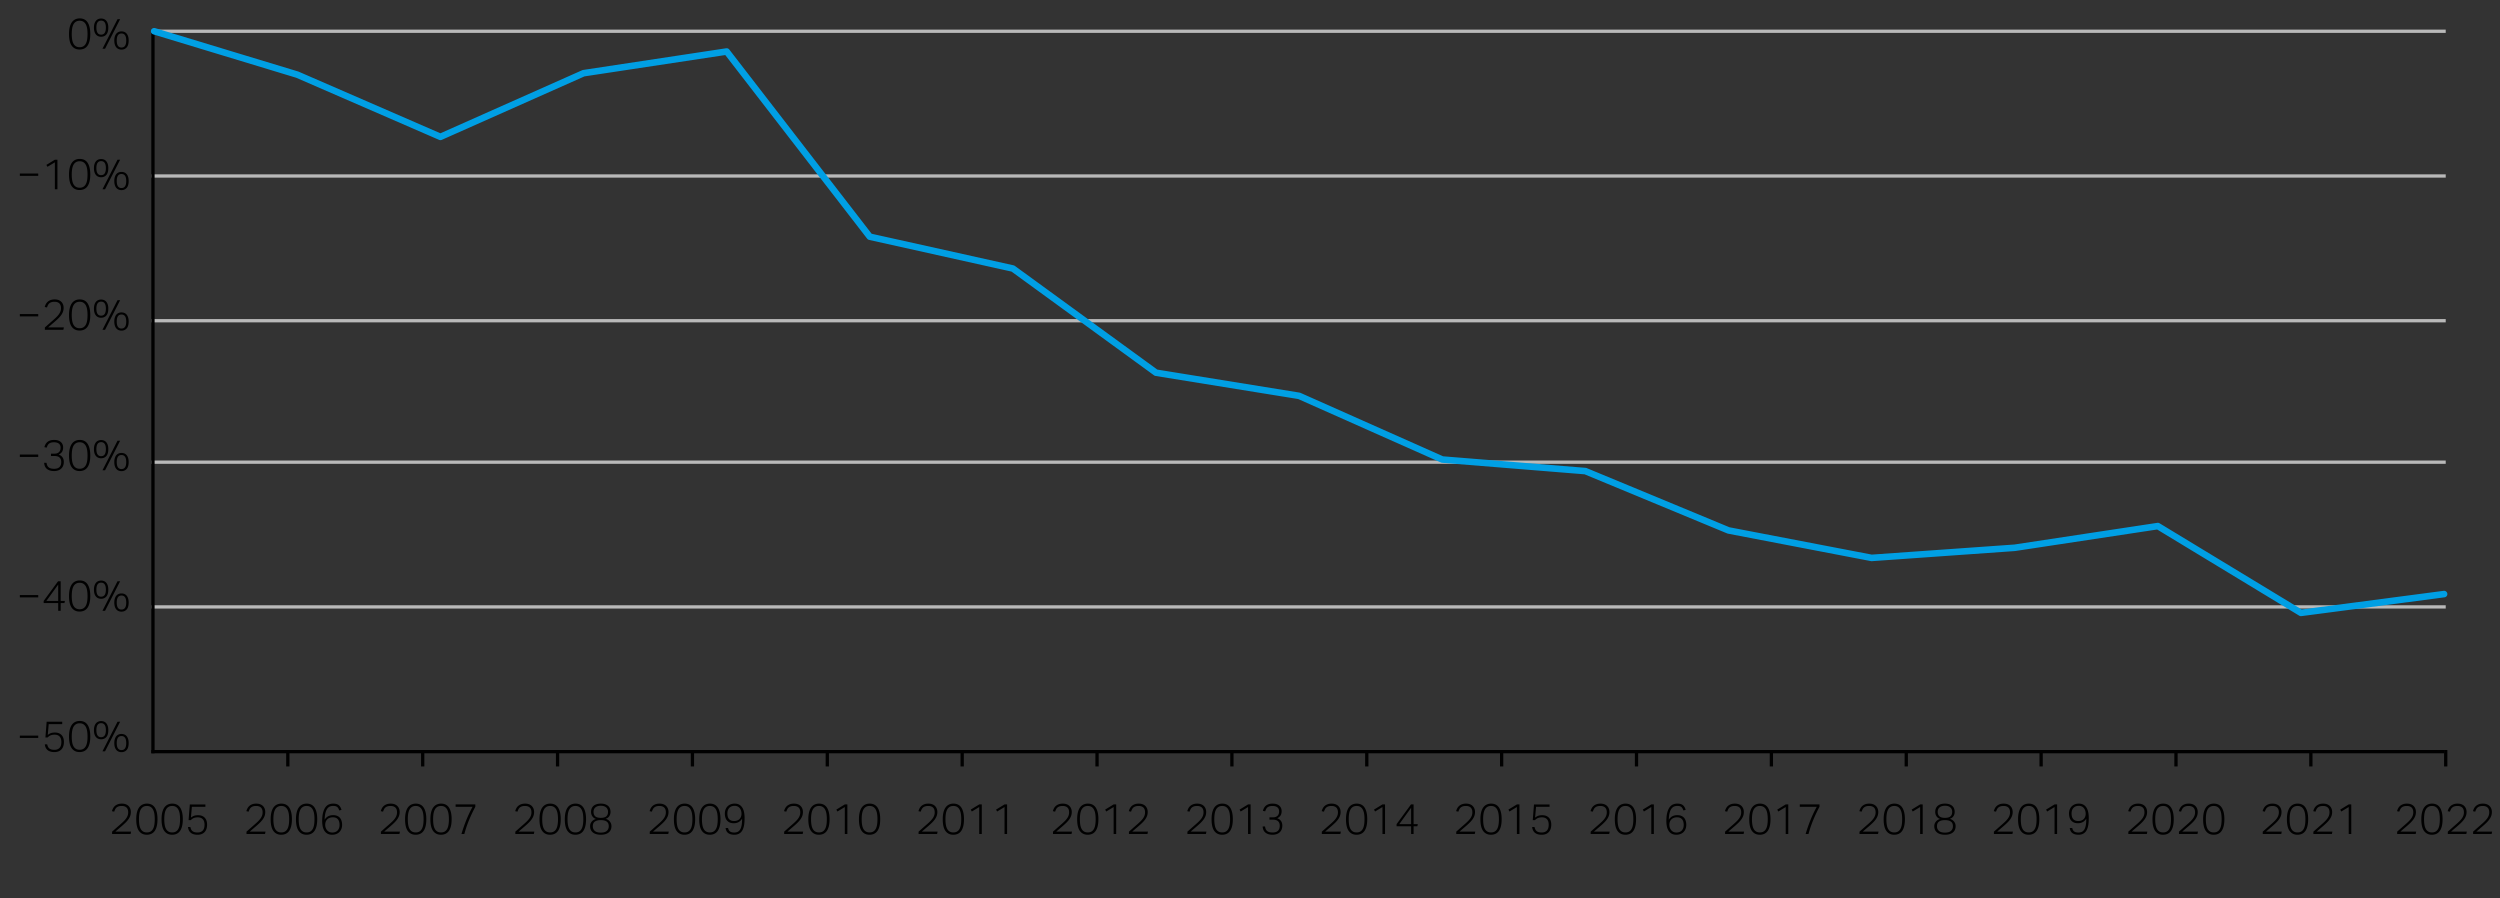 <svg xmlns="http://www.w3.org/2000/svg" width="760" height="273" viewBox="0 0 760 273"><rect x="0" y="0" width="760" height="273" fill="#333333" stroke="none"/><path fill="none" stroke="#000" stroke-miterlimit="10" d="M46 228.5h697"/><path fill="none" opacity=".7" stroke="#f2f2f2" stroke-miterlimit="10" d="M46 53.5h697.5M46 184.5h697.5M46 140.5h697.5M46 97.5h697.5M46 9.5h697.5"/><path d="M687.874 252.827l1.046-.929c.395-.351.791-.7 1.19-1.046.442-.382.83-.732 1.163-1.053s.611-.632.832-.936c.221-.303.388-.609.5-.917s.169-.639.169-.995c0-.65-.169-1.135-.507-1.456-.338-.32-.819-.481-1.443-.481-.373 0-.687.042-.942.124-.256.083-.47.197-.644.345-.174.147-.314.329-.423.546s-.206.455-.292.715l-.689-.143c.069-.269.173-.542.312-.819s.325-.524.559-.741c.234-.216.526-.394.877-.533s.778-.208 1.281-.208c.433 0 .819.063 1.157.188s.622.303.852.533c.229.23.405.501.526.812.122.312.182.65.182 1.014 0 .408-.061.789-.182 1.144-.121.355-.305.708-.552 1.06s-.562.713-.942 1.085c-.382.373-.832.78-1.352 1.222-.269.226-.551.466-.845.722l-.832.721h4.784l-.156.728h-5.629v-.702zM698.43 253.763c-1.014 0-1.803-.379-2.366-1.137-.563-.758-.845-1.952-.845-3.582 0-.815.076-1.521.228-2.119s.371-1.092.657-1.482c.286-.39.63-.678 1.033-.864a3.16 3.16 0 011.346-.28c.502 0 .951.093 1.346.28.394.186.728.474 1.001.864.273.39.483.884.63 1.482.147.598.221 1.304.221 2.119s-.074 1.519-.221 2.112c-.147.594-.36 1.083-.637 1.469s-.617.671-1.021.858c-.403.186-.86.279-1.372.279zm.026-.702c.442 0 .814-.091 1.118-.273.303-.182.55-.444.741-.786.19-.342.327-.763.41-1.261.082-.498.124-1.064.124-1.696 0-.624-.042-1.185-.124-1.684-.083-.499-.219-.921-.41-1.268-.191-.346-.438-.613-.741-.799s-.676-.28-1.118-.28-.817.093-1.125.28a2.093 2.093 0 00-.748.799c-.191.347-.327.769-.41 1.268s-.124 1.06-.124 1.684c0 .632.041 1.198.124 1.696.083.499.219.919.41 1.261.19.342.439.604.748.786.308.182.682.273 1.125.273zM703.266 252.827l1.046-.929c.395-.351.791-.7 1.19-1.046.442-.382.83-.732 1.163-1.053s.611-.632.832-.936c.221-.303.388-.609.5-.917s.169-.639.169-.995c0-.65-.169-1.135-.507-1.456-.338-.32-.819-.481-1.443-.481-.373 0-.687.042-.942.124-.256.083-.47.197-.644.345-.174.147-.314.329-.423.546s-.206.455-.292.715l-.689-.143c.069-.269.173-.542.312-.819s.325-.524.559-.741c.234-.216.526-.394.877-.533s.778-.208 1.281-.208c.433 0 .819.063 1.157.188s.622.303.852.533c.229.23.405.501.526.812.122.312.182.65.182 1.014 0 .408-.061.789-.182 1.144-.121.355-.305.708-.552 1.06s-.562.713-.942 1.085c-.382.373-.832.78-1.352 1.222-.269.226-.551.466-.845.722l-.832.721h4.784l-.156.728h-5.629v-.702zM714.004 245.339l-2.249 1.365-.325-.585 2.574-1.573h.78v8.983h-.78v-8.19zM606.148 252.827l1.047-.929c.395-.351.791-.7 1.189-1.046.442-.382.83-.732 1.163-1.053a7.14 7.14 0 00.832-.936c.222-.303.388-.609.501-.917.112-.308.169-.639.169-.995 0-.65-.169-1.135-.507-1.456-.338-.32-.819-.481-1.443-.481-.373 0-.687.042-.942.124-.256.083-.47.197-.644.345s-.314.329-.423.546-.205.455-.292.715l-.689-.143c.069-.269.174-.542.312-.819s.325-.524.559-.741c.234-.216.526-.394.878-.533.351-.139.777-.208 1.28-.208.434 0 .819.063 1.157.188s.622.303.852.533c.229.23.405.501.526.812.121.312.182.65.182 1.014 0 .408-.061.789-.182 1.144s-.306.708-.553 1.06-.562.713-.942 1.085c-.382.373-.832.78-1.352 1.222-.27.226-.551.466-.846.722l-.832.721h4.784l-.156.728h-5.629v-.702zM616.704 253.763c-1.014 0-1.803-.379-2.365-1.137-.563-.758-.846-1.952-.846-3.582 0-.815.076-1.521.228-2.119.152-.598.371-1.092.657-1.482.285-.39.63-.678 1.033-.864a3.16 3.16 0 011.346-.28c.502 0 .951.093 1.346.28.394.186.728.474 1.001.864.272.39.482.884.63 1.482s.221 1.304.221 2.119-.073 1.519-.221 2.112c-.147.594-.359 1.083-.637 1.469s-.617.671-1.021.858c-.403.186-.86.279-1.372.279zm.026-.702c.442 0 .814-.091 1.118-.273.303-.182.55-.444.741-.786.19-.342.327-.763.409-1.261.082-.498.124-1.064.124-1.696 0-.624-.042-1.185-.124-1.684s-.219-.921-.409-1.268a2.107 2.107 0 00-.741-.799c-.304-.187-.676-.28-1.118-.28s-.816.093-1.124.28a2.078 2.078 0 00-.748.799c-.19.347-.327.769-.409 1.268-.083.499-.124 1.06-.124 1.684 0 .632.041 1.198.124 1.696.082.499.219.919.409 1.261s.439.604.748.786c.308.182.682.273 1.124.273zM624.583 245.339l-2.249 1.365-.325-.585 2.574-1.573h.78v8.983h-.78v-8.19zM629.965 251.722c.112.512.32.867.624 1.066.303.2.719.299 1.248.299.39 0 .734-.069 1.033-.208s.551-.371.754-.696c.204-.325.355-.758.455-1.3.1-.542.149-1.215.149-2.021-.572.936-1.412 1.404-2.521 1.404-.512 0-.94-.083-1.287-.247-.347-.165-.627-.384-.839-.657s-.366-.587-.461-.942a4.218 4.218 0 01-.144-1.105c0-.442.071-.85.215-1.222.143-.373.345-.691.604-.956.26-.264.571-.47.936-.617s.771-.221 1.223-.221c.598 0 1.094.125 1.488.377.394.251.704.581.93.988.225.408.383.867.474 1.378.092.512.137 1.023.137 1.534 0 .347-.009.717-.025 1.111a9.502 9.502 0 01-.124 1.164 5.737 5.737 0 01-.299 1.098c-.135.351-.316.661-.546.93s-.521.483-.871.644c-.351.16-.773.24-1.268.24-.763 0-1.371-.165-1.826-.494-.455-.33-.727-.845-.812-1.547h.754zm1.846-2.132c.304 0 .592-.045.864-.136.273-.091.512-.23.716-.416.203-.187.363-.42.48-.702s.176-.613.176-.995c0-.286-.041-.57-.124-.852a2.342 2.342 0 00-.377-.76 1.91 1.91 0 00-.649-.546 1.972 1.972 0 00-.93-.208c-.702 0-1.246.208-1.632.624-.386.416-.578.979-.578 1.69 0 .312.032.609.098.891.064.282.175.526.331.734s.366.373.631.494c.264.122.596.182.994.182zM565.286 252.827l1.046-.929c.395-.351.791-.7 1.19-1.046.442-.382.83-.732 1.163-1.053s.611-.632.832-.936c.221-.303.388-.609.5-.917s.169-.639.169-.995c0-.65-.169-1.135-.507-1.456-.338-.32-.819-.481-1.443-.481-.373 0-.687.042-.942.124-.256.083-.47.197-.644.345-.174.147-.314.329-.423.546s-.206.455-.292.715l-.689-.143c.069-.269.173-.542.312-.819s.325-.524.559-.741c.234-.216.526-.394.877-.533s.778-.208 1.281-.208c.433 0 .819.063 1.157.188s.622.303.852.533c.229.23.405.501.526.812.122.312.182.65.182 1.014 0 .408-.061.789-.182 1.144-.121.355-.305.708-.552 1.06s-.562.713-.942 1.085c-.382.373-.832.78-1.352 1.222-.269.226-.551.466-.845.722l-.832.721h4.784l-.156.728h-5.629v-.702zM575.841 253.763c-1.014 0-1.803-.379-2.366-1.137-.563-.758-.845-1.952-.845-3.582 0-.815.076-1.521.228-2.119s.371-1.092.657-1.482c.286-.39.63-.678 1.033-.864a3.16 3.16 0 011.346-.28c.502 0 .951.093 1.346.28.394.186.728.474 1.001.864.273.39.483.884.63 1.482.147.598.221 1.304.221 2.119s-.074 1.519-.221 2.112c-.147.594-.36 1.083-.637 1.469s-.617.671-1.021.858c-.403.186-.86.279-1.372.279zm.026-.702c.442 0 .814-.091 1.118-.273.303-.182.55-.444.741-.786.19-.342.327-.763.41-1.261.082-.498.124-1.064.124-1.696 0-.624-.042-1.185-.124-1.684-.083-.499-.219-.921-.41-1.268-.191-.346-.438-.613-.741-.799s-.676-.28-1.118-.28-.817.093-1.125.28a2.093 2.093 0 00-.748.799c-.191.347-.327.769-.41 1.268s-.124 1.06-.124 1.684c0 .632.041 1.198.124 1.696.083.499.219.919.41 1.261.19.342.439.604.748.786.308.182.682.273 1.125.273zM583.72 245.339l-2.249 1.365-.325-.585 2.574-1.573h.78v8.983h-.78v-8.19zM589.816 248.966c-.19-.052-.375-.136-.552-.253s-.338-.267-.481-.449-.258-.394-.345-.637a2.484 2.484 0 01-.13-.832c0-.347.059-.674.175-.981a2.07 2.07 0 01.533-.793c.238-.221.544-.396.917-.526s.819-.195 1.339-.195c.511 0 .954.065 1.326.195s.678.306.917.526c.238.221.416.486.533.793.117.308.175.635.175.981 0 .312-.043.587-.13.826-.087.238-.2.446-.338.624a1.727 1.727 0 01-.481.429 2.32 2.32 0 01-.546.24c.165.044.349.117.553.221.204.104.396.247.579.429s.335.403.461.663c.125.26.188.572.188.936 0 .39-.067.743-.202 1.06s-.336.59-.604.819-.607.407-1.014.533-.879.188-1.417.188-1.01-.063-1.417-.188-.748-.303-1.021-.533-.477-.503-.611-.819-.202-.669-.202-1.06c0-.355.065-.663.195-.923s.286-.479.468-.656.377-.316.585-.416.39-.167.546-.202zm-.975 2.21c0 .572.192 1.038.578 1.397.386.36 1.003.54 1.853.54.841 0 1.454-.18 1.84-.54.385-.359.578-.826.578-1.397a2.22 2.22 0 00-.124-.76 1.35 1.35 0 00-.409-.585 2.044 2.044 0 00-.748-.377c-.308-.091-.687-.137-1.138-.137-.459 0-.843.045-1.15.137a2.044 2.044 0 00-.748.377c-.19.16-.327.355-.409.585a2.22 2.22 0 00-.124.76zm.221-4.381c0 .606.178 1.064.533 1.372.355.308.914.461 1.677.461s1.32-.154 1.671-.461c.351-.308.526-.765.526-1.372 0-.251-.042-.488-.124-.708-.083-.221-.212-.416-.39-.585s-.405-.304-.683-.403-.611-.149-1.001-.149-.726.05-1.007.149-.512.234-.689.403a1.536 1.536 0 00-.39.585 1.997 1.997 0 00-.124.708zM524.423 252.827l1.046-.929c.395-.351.791-.7 1.19-1.046.442-.382.83-.732 1.163-1.053s.611-.632.832-.936c.221-.303.388-.609.5-.917s.169-.639.169-.995c0-.65-.169-1.135-.507-1.456-.338-.32-.819-.481-1.443-.481-.373 0-.687.042-.942.124-.256.083-.47.197-.644.345-.174.147-.314.329-.423.546s-.206.455-.292.715l-.689-.143c.069-.269.173-.542.312-.819s.325-.524.559-.741c.234-.216.526-.394.877-.533s.778-.208 1.281-.208c.433 0 .819.063 1.157.188s.622.303.852.533c.229.23.405.501.526.812.122.312.182.65.182 1.014 0 .408-.061.789-.182 1.144-.121.355-.305.708-.552 1.06s-.562.713-.942 1.085c-.382.373-.832.78-1.352 1.222-.269.226-.551.466-.845.722l-.832.721h4.784l-.156.728h-5.629v-.702zM534.979 253.763c-1.014 0-1.803-.379-2.366-1.137-.563-.758-.845-1.952-.845-3.582 0-.815.076-1.521.228-2.119s.371-1.092.657-1.482c.286-.39.63-.678 1.033-.864a3.16 3.16 0 011.346-.28c.502 0 .951.093 1.346.28.394.186.728.474 1.001.864.273.39.483.884.63 1.482.147.598.221 1.304.221 2.119s-.074 1.519-.221 2.112c-.147.594-.36 1.083-.637 1.469s-.617.671-1.021.858c-.403.186-.86.279-1.372.279zm.026-.702c.442 0 .814-.091 1.118-.273.303-.182.55-.444.741-.786.19-.342.327-.763.41-1.261.082-.498.124-1.064.124-1.696 0-.624-.042-1.185-.124-1.684-.083-.499-.219-.921-.41-1.268-.191-.346-.438-.613-.741-.799s-.676-.28-1.118-.28-.817.093-1.125.28a2.093 2.093 0 00-.748.799c-.191.347-.327.769-.41 1.268s-.124 1.06-.124 1.684c0 .632.041 1.198.124 1.696.083.499.219.919.41 1.261.19.342.439.604.748.786.308.182.682.273 1.125.273zM542.857 245.339l-2.249 1.365-.325-.585 2.574-1.573h.78v8.983h-.78v-8.19zM548.915 253.529a46.801 46.801 0 011.462-4.212 38.266 38.266 0 011.917-4.056h-5.161v-.715h5.993v.715a43.83 43.83 0 00-1.911 4.043 35.207 35.207 0 00-1.43 4.225h-.871zM483.561 252.827l1.046-.929c.395-.351.791-.7 1.19-1.046a30.75 30.75 0 001.163-1.053c.333-.321.611-.632.832-.936.221-.303.388-.609.5-.917.113-.308.169-.639.169-.995 0-.65-.169-1.135-.507-1.456-.338-.32-.818-.481-1.442-.481-.373 0-.688.042-.942.124a1.859 1.859 0 00-.644.345c-.174.147-.314.329-.423.546s-.206.455-.293.715l-.688-.143c.069-.269.173-.542.312-.819s.325-.524.56-.741c.233-.216.526-.394.877-.533.352-.139.778-.208 1.281-.208.433 0 .818.063 1.156.188s.622.303.852.533c.229.23.405.501.526.812.122.312.183.65.183 1.014 0 .408-.061.789-.183 1.144-.121.355-.305.708-.552 1.06s-.562.713-.942 1.085c-.382.373-.832.78-1.353 1.222-.269.226-.551.466-.845.722l-.832.721h4.784l-.156.728h-5.629v-.702zM494.116 253.763c-1.014 0-1.803-.379-2.366-1.137s-.845-1.952-.845-3.582c0-.815.075-1.521.228-2.119.151-.598.37-1.092.656-1.482a2.66 2.66 0 011.033-.864 3.16 3.16 0 011.346-.28c.503 0 .951.093 1.346.28.395.186.728.474 1.001.864.273.39.483.884.631 1.482.146.598.221 1.304.221 2.119s-.074 1.519-.221 2.112c-.147.594-.36 1.083-.638 1.469s-.617.671-1.021.858a3.23 3.23 0 01-1.371.279zm.026-.702c.441 0 .814-.091 1.117-.273.304-.182.551-.444.741-.786s.327-.763.41-1.261a10.52 10.52 0 00.123-1.696c0-.624-.041-1.185-.123-1.684-.083-.499-.22-.921-.41-1.268a2.1 2.1 0 00-.741-.799c-.303-.187-.676-.28-1.117-.28s-.817.093-1.125.28-.557.453-.747.799c-.191.347-.327.769-.41 1.268-.082.499-.123 1.06-.123 1.684 0 .632.041 1.198.123 1.696.083.499.219.919.41 1.261.19.342.439.604.747.786.308.182.683.273 1.125.273zM501.994 245.339l-2.249 1.365-.324-.585 2.573-1.573h.78v8.983h-.78v-8.19zM511.757 246.379a3.756 3.756 0 00-.279-.637 1.499 1.499 0 00-.363-.429 1.314 1.314 0 00-.514-.241 3.157 3.157 0 00-.715-.071c-.355 0-.683.063-.982.188-.299.125-.563.347-.793.663-.229.317-.413.746-.552 1.287-.139.542-.222 1.229-.247 2.061.303-.485.667-.838 1.092-1.06.425-.221.923-.331 1.495-.331.502 0 .93.08 1.28.24s.633.377.845.65c.213.273.366.587.462.943.095.355.143.724.143 1.104 0 .442-.071.85-.214 1.222a2.78 2.78 0 01-.604.956c-.261.265-.577.47-.949.617a3.338 3.338 0 01-1.235.221c-.624 0-1.133-.124-1.527-.371s-.704-.567-.93-.962a4.071 4.071 0 01-.468-1.326 8.337 8.337 0 01-.13-1.462c0-1.075.096-1.959.286-2.652s.439-1.239.747-1.638c.308-.399.661-.674 1.06-.826s.807-.228 1.223-.228c.788 0 1.373.169 1.755.507.381.338.646.806.793 1.404l-.677.169zm-2.145 6.708c.702 0 1.25-.208 1.645-.624s.592-.979.592-1.69c0-.312-.035-.609-.104-.891a2.078 2.078 0 00-.338-.741 1.58 1.58 0 00-.631-.5c-.264-.122-.591-.182-.981-.182a2.76 2.76 0 00-.884.143 2.053 2.053 0 00-.754.442 2.015 2.015 0 00-.507.76c-.122.308-.174.669-.156 1.085.009.278.062.546.163.806.099.26.235.494.409.702.173.208.39.375.649.5.261.125.56.188.897.188zM442.698 252.827l1.046-.929c.395-.351.791-.7 1.19-1.046.442-.382.83-.732 1.163-1.053s.611-.632.832-.936c.221-.303.388-.609.5-.917s.169-.639.169-.995c0-.65-.169-1.135-.507-1.456-.338-.32-.819-.481-1.443-.481-.373 0-.687.042-.942.124-.256.083-.47.197-.644.345-.174.147-.314.329-.423.546s-.206.455-.292.715l-.689-.143c.069-.269.173-.542.312-.819s.325-.524.559-.741c.234-.216.526-.394.877-.533s.778-.208 1.281-.208c.433 0 .819.063 1.157.188s.622.303.852.533c.229.23.405.501.526.812.122.312.182.65.182 1.014 0 .408-.061.789-.182 1.144-.121.355-.305.708-.552 1.06s-.562.713-.942 1.085c-.382.373-.832.78-1.352 1.222-.269.226-.551.466-.845.722l-.832.721h4.784l-.156.728h-5.629v-.702zM453.253 253.763c-1.014 0-1.803-.379-2.366-1.137-.563-.758-.845-1.952-.845-3.582 0-.815.076-1.521.228-2.119s.371-1.092.657-1.482c.286-.39.63-.678 1.033-.864a3.16 3.16 0 011.346-.28c.502 0 .951.093 1.346.28.394.186.728.474 1.001.864.273.39.483.884.63 1.482.147.598.221 1.304.221 2.119s-.074 1.519-.221 2.112c-.147.594-.36 1.083-.637 1.469s-.617.671-1.021.858c-.403.186-.86.279-1.372.279zm.026-.702c.442 0 .814-.091 1.118-.273.303-.182.55-.444.741-.786.19-.342.327-.763.41-1.261.082-.498.124-1.064.124-1.696 0-.624-.042-1.185-.124-1.684-.083-.499-.219-.921-.41-1.268-.191-.346-.438-.613-.741-.799s-.676-.28-1.118-.28-.817.093-1.125.28a2.093 2.093 0 00-.748.799c-.191.347-.327.769-.41 1.268s-.124 1.06-.124 1.684c0 .632.041 1.198.124 1.696.083.499.219.919.41 1.261.19.342.439.604.748.786.308.182.682.273 1.125.273zM461.132 245.339l-2.249 1.365-.325-.585 2.574-1.573h.78v8.983h-.78v-8.19zM466.5 251.41c.061.295.143.546.247.754s.245.379.423.514c.177.135.39.234.637.299.247.065.544.098.891.098.659 0 1.174-.192 1.547-.578s.559-.986.559-1.801c0-.312-.037-.604-.11-.877a1.864 1.864 0 00-.357-.708 1.669 1.669 0 00-.644-.468c-.265-.113-.583-.169-.956-.169-.451 0-.845.067-1.183.202s-.646.349-.923.644h-.676l.377-4.771h4.732v.715h-4.108l-.286 3.289a4.61 4.61 0 01.461-.318 2.719 2.719 0 011.033-.365c.199-.03.429-.045.689-.045.485 0 .899.076 1.242.228.342.152.624.357.845.617.221.26.383.562.487.904s.156.708.156 1.099c0 .502-.067.947-.201 1.333a2.597 2.597 0 01-.579.968c-.251.26-.555.458-.91.591a3.345 3.345 0 01-1.196.202c-.901 0-1.592-.202-2.074-.604-.481-.403-.765-.986-.851-1.749h.728zM401.835 252.827l1.046-.929c.395-.351.791-.7 1.19-1.046.442-.382.83-.732 1.163-1.053s.611-.632.832-.936c.221-.303.388-.609.5-.917s.169-.639.169-.995c0-.65-.169-1.135-.507-1.456-.338-.32-.819-.481-1.443-.481-.373 0-.687.042-.942.124-.256.083-.47.197-.644.345-.174.147-.314.329-.423.546s-.206.455-.292.715l-.689-.143c.069-.269.173-.542.312-.819s.325-.524.559-.741c.234-.216.526-.394.877-.533s.778-.208 1.281-.208c.433 0 .819.063 1.157.188s.622.303.852.533c.229.23.405.501.526.812.122.312.182.65.182 1.014 0 .408-.061.789-.182 1.144-.121.355-.305.708-.552 1.06s-.562.713-.942 1.085c-.382.373-.832.78-1.352 1.222-.269.226-.551.466-.845.722l-.832.721h4.784l-.156.728h-5.629v-.702zM412.391 253.763c-1.014 0-1.803-.379-2.366-1.137-.563-.758-.845-1.952-.845-3.582 0-.815.076-1.521.228-2.119s.371-1.092.657-1.482c.286-.39.63-.678 1.033-.864a3.16 3.16 0 011.346-.28c.502 0 .951.093 1.346.28.394.186.728.474 1.001.864.273.39.483.884.63 1.482.147.598.221 1.304.221 2.119s-.074 1.519-.221 2.112c-.147.594-.36 1.083-.637 1.469s-.617.671-1.021.858c-.403.186-.86.279-1.372.279zm.026-.702c.442 0 .814-.091 1.118-.273.303-.182.55-.444.741-.786.19-.342.327-.763.41-1.261.082-.498.124-1.064.124-1.696 0-.624-.042-1.185-.124-1.684-.083-.499-.219-.921-.41-1.268-.191-.346-.438-.613-.741-.799s-.676-.28-1.118-.28-.817.093-1.125.28a2.093 2.093 0 00-.748.799c-.191.347-.327.769-.41 1.268s-.124 1.06-.124 1.684c0 .632.041 1.198.124 1.696.083.499.219.919.41 1.261.19.342.439.604.748.786.308.182.682.273 1.125.273zM420.269 245.339l-2.249 1.365-.325-.585 2.574-1.573h.78v8.983h-.78v-8.19zM424.559 250.539l4.381-5.993h.793v5.993h1.287l-.143.637h-1.144v2.353h-.754v-2.353h-4.42v-.637zm4.42 0v-4.979l-3.601 4.979h3.601zM360.972 252.827l1.046-.929c.395-.351.791-.7 1.19-1.046.442-.382.83-.732 1.163-1.053s.611-.632.832-.936c.221-.303.388-.609.5-.917s.169-.639.169-.995c0-.65-.169-1.135-.507-1.456-.338-.32-.819-.481-1.443-.481-.373 0-.687.042-.942.124-.256.083-.47.197-.644.345-.174.147-.314.329-.423.546s-.206.455-.292.715l-.689-.143c.069-.269.173-.542.312-.819s.325-.524.559-.741c.234-.216.526-.394.877-.533s.778-.208 1.281-.208c.433 0 .819.063 1.157.188s.622.303.852.533c.229.23.405.501.526.812.122.312.182.65.182 1.014 0 .408-.061.789-.182 1.144-.121.355-.305.708-.552 1.06s-.562.713-.942 1.085c-.382.373-.832.78-1.352 1.222-.269.226-.551.466-.845.722l-.832.721h4.784l-.156.728h-5.629v-.702zM371.528 253.763c-1.014 0-1.803-.379-2.366-1.137-.563-.758-.845-1.952-.845-3.582 0-.815.076-1.521.228-2.119s.371-1.092.657-1.482c.286-.39.63-.678 1.033-.864a3.16 3.16 0 011.346-.28c.502 0 .951.093 1.346.28.394.186.728.474 1.001.864.273.39.483.884.63 1.482.147.598.221 1.304.221 2.119s-.074 1.519-.221 2.112c-.147.594-.36 1.083-.637 1.469s-.617.671-1.021.858c-.403.186-.86.279-1.372.279zm.026-.702c.442 0 .814-.091 1.118-.273.303-.182.55-.444.741-.786.19-.342.327-.763.41-1.261.082-.498.124-1.064.124-1.696 0-.624-.042-1.185-.124-1.684-.083-.499-.219-.921-.41-1.268-.191-.346-.438-.613-.741-.799s-.676-.28-1.118-.28-.817.093-1.125.28a2.093 2.093 0 00-.748.799c-.191.347-.327.769-.41 1.268s-.124 1.06-.124 1.684c0 .632.041 1.198.124 1.696.083.499.219.919.41 1.261.19.342.439.604.748.786.308.182.682.273 1.125.273zM379.406 245.339l-2.249 1.365-.325-.585 2.574-1.573h.78v8.983h-.78v-8.19zM384.567 251.254c.043.294.112.555.208.78.096.226.232.416.41.572.178.156.405.273.683.351.277.078.62.117 1.027.117.728 0 1.268-.178 1.619-.533.351-.355.526-.857.526-1.508 0-.338-.05-.624-.149-.858s-.241-.424-.422-.572c-.182-.147-.396-.254-.644-.319s-.518-.097-.812-.097h-1.092v-.715h1.092c.563 0 1.009-.154 1.339-.461.329-.308.494-.756.494-1.346 0-.554-.178-.968-.533-1.241s-.845-.41-1.469-.41c-.355 0-.655.035-.897.104-.243.069-.449.171-.618.306s-.308.304-.416.507c-.108.204-.206.44-.292.708l-.702-.13c.061-.26.156-.522.286-.787.13-.264.308-.502.533-.715.225-.212.513-.384.864-.514s.778-.195 1.281-.195c.468 0 .875.061 1.222.182s.631.286.852.494c.221.208.386.448.494.721s.163.565.163.877c0 .546-.109.988-.325 1.326-.217.338-.55.62-1.001.845 1.022.399 1.534 1.148 1.534 2.249 0 .399-.063.767-.188 1.105-.126.338-.314.63-.566.877s-.561.44-.929.579a3.58 3.58 0 01-1.268.208c-.589 0-1.077-.078-1.462-.234-.386-.156-.691-.355-.917-.598a2.128 2.128 0 01-.481-.812 3.535 3.535 0 01-.169-.864h.728zM320.109 252.827l1.046-.929c.395-.351.791-.7 1.19-1.046.442-.382.83-.732 1.163-1.053s.611-.632.832-.936c.221-.303.388-.609.5-.917s.169-.639.169-.995c0-.65-.169-1.135-.507-1.456-.338-.32-.819-.481-1.443-.481-.373 0-.687.042-.942.124-.256.083-.47.197-.644.345-.174.147-.314.329-.423.546s-.206.455-.292.715l-.689-.143c.069-.269.173-.542.312-.819s.325-.524.559-.741c.234-.216.526-.394.877-.533s.778-.208 1.281-.208c.433 0 .819.063 1.157.188s.622.303.852.533c.229.23.405.501.526.812.122.312.182.65.182 1.014 0 .408-.061.789-.182 1.144-.121.355-.305.708-.552 1.06s-.562.713-.942 1.085c-.382.373-.832.78-1.352 1.222-.269.226-.551.466-.845.722l-.832.721h4.784l-.156.728h-5.629v-.702zM330.665 253.763c-1.014 0-1.803-.379-2.366-1.137-.563-.758-.845-1.952-.845-3.582 0-.815.076-1.521.228-2.119s.371-1.092.657-1.482c.286-.39.63-.678 1.033-.864a3.16 3.16 0 011.346-.28c.502 0 .951.093 1.346.28.394.186.728.474 1.001.864.273.39.483.884.63 1.482.147.598.221 1.304.221 2.119s-.074 1.519-.221 2.112c-.147.594-.36 1.083-.637 1.469s-.617.671-1.021.858c-.403.186-.86.279-1.372.279zm.026-.702c.442 0 .814-.091 1.118-.273.303-.182.55-.444.741-.786.19-.342.327-.763.41-1.261.082-.498.124-1.064.124-1.696 0-.624-.042-1.185-.124-1.684-.083-.499-.219-.921-.41-1.268-.191-.346-.438-.613-.741-.799s-.676-.28-1.118-.28-.817.093-1.125.28a2.093 2.093 0 00-.748.799c-.191.347-.327.769-.41 1.268s-.124 1.06-.124 1.684c0 .632.041 1.198.124 1.696.083.499.219.919.41 1.261.19.342.439.604.748.786.308.182.682.273 1.125.273zM338.543 245.339l-2.249 1.365-.325-.585 2.574-1.573h.78v8.983h-.78v-8.19zM343.197 252.827l1.046-.929c.395-.351.791-.7 1.19-1.046.442-.382.83-.732 1.163-1.053s.611-.632.832-.936c.221-.303.388-.609.5-.917s.169-.639.169-.995c0-.65-.169-1.135-.507-1.456-.338-.32-.819-.481-1.443-.481-.373 0-.687.042-.942.124-.256.083-.47.197-.644.345-.174.147-.314.329-.423.546s-.206.455-.292.715l-.689-.143c.069-.269.173-.542.312-.819s.325-.524.559-.741c.234-.216.526-.394.877-.533s.778-.208 1.281-.208c.433 0 .819.063 1.157.188s.622.303.852.533c.229.23.405.501.526.812.122.312.182.65.182 1.014 0 .408-.061.789-.182 1.144-.121.355-.305.708-.552 1.06s-.562.713-.942 1.085c-.382.373-.832.78-1.352 1.222-.269.226-.551.466-.845.722l-.832.721h4.784l-.156.728h-5.629v-.702zM279.247 252.827l1.046-.929c.395-.351.791-.7 1.19-1.046.442-.382.83-.732 1.163-1.053s.611-.632.832-.936c.221-.303.388-.609.5-.917s.169-.639.169-.995c0-.65-.169-1.135-.507-1.456-.338-.32-.819-.481-1.443-.481-.373 0-.687.042-.942.124-.256.083-.47.197-.644.345-.174.147-.314.329-.423.546s-.206.455-.292.715l-.689-.143c.069-.269.173-.542.312-.819s.325-.524.559-.741c.234-.216.526-.394.877-.533s.778-.208 1.281-.208c.433 0 .819.063 1.157.188s.622.303.852.533c.229.23.405.501.526.812.122.312.182.65.182 1.014 0 .408-.061.789-.182 1.144-.121.355-.305.708-.552 1.06s-.562.713-.942 1.085c-.382.373-.832.78-1.352 1.222-.269.226-.551.466-.845.722l-.832.721h4.784l-.156.728h-5.629v-.702zM289.802 253.763c-1.014 0-1.803-.379-2.366-1.137-.563-.758-.845-1.952-.845-3.582 0-.815.076-1.521.228-2.119s.371-1.092.657-1.482c.286-.39.63-.678 1.033-.864a3.16 3.16 0 011.346-.28c.502 0 .951.093 1.346.28.394.186.728.474 1.001.864.273.39.483.884.63 1.482.147.598.221 1.304.221 2.119s-.074 1.519-.221 2.112c-.147.594-.36 1.083-.637 1.469s-.617.671-1.021.858c-.403.186-.86.279-1.372.279zm.026-.702c.442 0 .814-.091 1.118-.273.303-.182.55-.444.741-.786.19-.342.327-.763.41-1.261.082-.498.124-1.064.124-1.696 0-.624-.042-1.185-.124-1.684-.083-.499-.219-.921-.41-1.268-.191-.346-.438-.613-.741-.799s-.676-.28-1.118-.28-.817.093-1.125.28a2.093 2.093 0 00-.748.799c-.191.347-.327.769-.41 1.268s-.124 1.06-.124 1.684c0 .632.041 1.198.124 1.696.083.499.219.919.41 1.261.19.342.439.604.748.786.308.182.682.273 1.125.273zM297.681 245.339l-2.249 1.365-.325-.585 2.574-1.573h.78v8.983h-.78v-8.19zM305.377 245.339l-2.249 1.365-.325-.585 2.574-1.573h.78v8.983h-.78v-8.19z"/><g><path d="M238.384 252.827l1.046-.929c.395-.351.791-.7 1.19-1.046.442-.382.83-.732 1.163-1.053s.611-.632.832-.936c.221-.303.388-.609.5-.917s.169-.639.169-.995c0-.65-.169-1.135-.507-1.456-.338-.32-.819-.481-1.443-.481-.373 0-.687.042-.942.124-.256.083-.47.197-.644.345-.174.147-.314.329-.423.546s-.206.455-.292.715l-.689-.143c.069-.269.173-.542.312-.819s.325-.524.559-.741c.234-.216.526-.394.877-.533s.778-.208 1.281-.208c.433 0 .819.063 1.157.188s.622.303.852.533c.229.23.405.501.526.812.122.312.182.65.182 1.014 0 .408-.061.789-.182 1.144-.121.355-.305.708-.552 1.06s-.562.713-.942 1.085c-.382.373-.832.78-1.352 1.222-.269.226-.551.466-.845.722l-.832.721h4.784l-.156.728h-5.629v-.702zM248.94 253.763c-1.014 0-1.803-.379-2.366-1.137-.563-.758-.845-1.952-.845-3.582 0-.815.076-1.521.228-2.119s.371-1.092.657-1.482c.286-.39.63-.678 1.033-.864a3.16 3.16 0 011.346-.28c.502 0 .951.093 1.346.28.394.186.728.474 1.001.864.273.39.483.884.63 1.482.147.598.221 1.304.221 2.119s-.074 1.519-.221 2.112c-.147.594-.36 1.083-.637 1.469s-.617.671-1.021.858c-.403.186-.86.279-1.372.279zm.026-.702c.442 0 .814-.091 1.118-.273.303-.182.55-.444.741-.786.19-.342.327-.763.41-1.261.082-.498.124-1.064.124-1.696 0-.624-.042-1.185-.124-1.684-.083-.499-.219-.921-.41-1.268-.191-.346-.438-.613-.741-.799s-.676-.28-1.118-.28-.817.093-1.125.28a2.093 2.093 0 00-.748.799c-.191.347-.327.769-.41 1.268s-.124 1.06-.124 1.684c0 .632.041 1.198.124 1.696.083.499.219.919.41 1.261.19.342.439.604.748.786.308.182.682.273 1.125.273zM256.818 245.339l-2.249 1.365-.325-.585 2.574-1.573h.78v8.983h-.78v-8.19zM264.332 253.763c-1.014 0-1.803-.379-2.366-1.137-.563-.758-.845-1.952-.845-3.582 0-.815.076-1.521.228-2.119s.371-1.092.657-1.482c.286-.39.63-.678 1.033-.864a3.16 3.16 0 011.346-.28c.502 0 .951.093 1.346.28.394.186.728.474 1.001.864.273.39.483.884.63 1.482.147.598.221 1.304.221 2.119s-.074 1.519-.221 2.112c-.147.594-.36 1.083-.637 1.469s-.617.671-1.021.858c-.403.186-.86.279-1.372.279zm.026-.702c.442 0 .814-.091 1.118-.273.303-.182.55-.444.741-.786.19-.342.327-.763.41-1.261.082-.498.124-1.064.124-1.696 0-.624-.042-1.185-.124-1.684-.083-.499-.219-.921-.41-1.268-.191-.346-.438-.613-.741-.799s-.676-.28-1.118-.28-.817.093-1.125.28a2.093 2.093 0 00-.748.799c-.191.347-.327.769-.41 1.268s-.124 1.06-.124 1.684c0 .632.041 1.198.124 1.696.083.499.219.919.41 1.261.19.342.439.604.748.786.308.182.682.273 1.125.273z"/></g><g><path d="M197.521 252.827l1.046-.929c.395-.351.791-.7 1.19-1.046.442-.382.83-.732 1.163-1.053s.611-.632.832-.936c.221-.303.388-.609.5-.917s.169-.639.169-.995c0-.65-.169-1.135-.507-1.456-.338-.32-.819-.481-1.443-.481-.373 0-.687.042-.942.124-.256.083-.47.197-.644.345-.174.147-.314.329-.423.546s-.206.455-.292.715l-.689-.143c.069-.269.173-.542.312-.819s.325-.524.559-.741c.234-.216.526-.394.877-.533s.778-.208 1.281-.208c.433 0 .819.063 1.157.188s.622.303.852.533c.229.23.405.501.526.812.122.312.182.65.182 1.014 0 .408-.061.789-.182 1.144-.121.355-.305.708-.552 1.06s-.562.713-.942 1.085c-.382.373-.832.78-1.352 1.222-.269.226-.551.466-.845.722l-.832.721h4.784l-.156.728h-5.629v-.702zM208.077 253.763c-1.014 0-1.803-.379-2.366-1.137-.563-.758-.845-1.952-.845-3.582 0-.815.076-1.521.228-2.119s.371-1.092.657-1.482c.286-.39.63-.678 1.033-.864a3.16 3.16 0 011.346-.28c.502 0 .951.093 1.346.28.394.186.728.474 1.001.864.273.39.483.884.63 1.482.147.598.221 1.304.221 2.119s-.074 1.519-.221 2.112c-.147.594-.36 1.083-.637 1.469s-.617.671-1.021.858c-.403.186-.86.279-1.372.279zm.026-.702c.442 0 .814-.091 1.118-.273.303-.182.55-.444.741-.786.19-.342.327-.763.41-1.261.082-.498.124-1.064.124-1.696 0-.624-.042-1.185-.124-1.684-.083-.499-.219-.921-.41-1.268-.191-.346-.438-.613-.741-.799s-.676-.28-1.118-.28-.817.093-1.125.28a2.093 2.093 0 00-.748.799c-.191.347-.327.769-.41 1.268s-.124 1.06-.124 1.684c0 .632.041 1.198.124 1.696.083.499.219.919.41 1.261.19.342.439.604.748.786.308.182.682.273 1.125.273zM215.773 253.763c-1.014 0-1.803-.379-2.366-1.137-.563-.758-.845-1.952-.845-3.582 0-.815.076-1.521.228-2.119s.371-1.092.657-1.482c.286-.39.63-.678 1.033-.864a3.16 3.16 0 011.346-.28c.502 0 .951.093 1.346.28.394.186.728.474 1.001.864.273.39.483.884.63 1.482.147.598.221 1.304.221 2.119s-.074 1.519-.221 2.112c-.147.594-.36 1.083-.637 1.469s-.617.671-1.021.858c-.403.186-.86.279-1.372.279zm.026-.702c.442 0 .814-.091 1.118-.273.303-.182.55-.444.741-.786.19-.342.327-.763.41-1.261.082-.498.124-1.064.124-1.696 0-.624-.042-1.185-.124-1.684-.083-.499-.219-.921-.41-1.268-.191-.346-.438-.613-.741-.799s-.676-.28-1.118-.28-.817.093-1.125.28a2.093 2.093 0 00-.748.799c-.191.347-.327.769-.41 1.268s-.124 1.06-.124 1.684c0 .632.041 1.198.124 1.696.083.499.219.919.41 1.261.19.342.439.604.748.786.308.182.682.273 1.125.273zM221.337 251.722c.113.512.321.867.624 1.066.303.2.719.299 1.248.299.39 0 .734-.069 1.034-.208.299-.139.55-.371.754-.696.204-.325.355-.758.455-1.3.099-.542.149-1.215.149-2.021-.572.936-1.413 1.404-2.522 1.404-.512 0-.94-.083-1.287-.247a2.276 2.276 0 01-.838-.657 2.624 2.624 0 01-.461-.942 4.218 4.218 0 01-.143-1.105c0-.442.071-.85.214-1.222s.345-.691.604-.956c.26-.264.572-.47.936-.617a3.236 3.236 0 011.222-.221c.598 0 1.094.125 1.488.377.394.251.704.581.93.988.225.408.383.867.474 1.378.091.512.137 1.023.137 1.534 0 .347-.009.717-.026 1.111a9.502 9.502 0 01-.124 1.164c-.065.381-.165.747-.299 1.098s-.316.661-.546.93-.52.483-.871.644c-.351.16-.773.24-1.267.24-.763 0-1.372-.165-1.827-.494-.455-.33-.726-.845-.812-1.547h.754zm1.846-2.132c.303 0 .591-.045.864-.136.273-.091.511-.23.715-.416.203-.187.364-.42.481-.702.117-.282.175-.613.175-.995 0-.286-.041-.57-.124-.852s-.208-.535-.377-.76a1.904 1.904 0 00-.65-.546 1.972 1.972 0 00-.93-.208c-.702 0-1.246.208-1.631.624-.386.416-.579.979-.579 1.69 0 .312.033.609.098.891.065.282.175.526.332.734.156.208.366.373.63.494.264.122.596.182.995.182z"/></g><g><path d="M156.658 252.827l1.046-.929c.395-.351.791-.7 1.19-1.046.442-.382.83-.732 1.163-1.053s.611-.632.832-.936c.221-.303.388-.609.5-.917s.169-.639.169-.995c0-.65-.169-1.135-.507-1.456-.338-.32-.819-.481-1.443-.481-.373 0-.687.042-.942.124-.256.083-.47.197-.644.345-.174.147-.314.329-.423.546s-.206.455-.292.715l-.689-.143c.069-.269.173-.542.312-.819s.325-.524.559-.741c.234-.216.526-.394.877-.533s.778-.208 1.281-.208c.433 0 .819.063 1.157.188s.622.303.852.533c.229.23.405.501.526.812.122.312.182.65.182 1.014 0 .408-.061.789-.182 1.144-.121.355-.305.708-.552 1.06s-.562.713-.942 1.085c-.382.373-.832.78-1.352 1.222-.269.226-.551.466-.845.722l-.832.721h4.784l-.156.728h-5.629v-.702zM167.214 253.763c-1.014 0-1.803-.379-2.366-1.137-.563-.758-.845-1.952-.845-3.582 0-.815.076-1.521.228-2.119s.371-1.092.657-1.482c.286-.39.63-.678 1.033-.864a3.16 3.16 0 011.346-.28c.502 0 .951.093 1.346.28.394.186.728.474 1.001.864.273.39.483.884.63 1.482.147.598.221 1.304.221 2.119s-.074 1.519-.221 2.112c-.147.594-.36 1.083-.637 1.469s-.617.671-1.021.858c-.403.186-.86.279-1.372.279zm.026-.702c.442 0 .814-.091 1.118-.273.303-.182.55-.444.741-.786.19-.342.327-.763.41-1.261.082-.498.124-1.064.124-1.696 0-.624-.042-1.185-.124-1.684-.083-.499-.219-.921-.41-1.268-.191-.346-.438-.613-.741-.799s-.676-.28-1.118-.28-.817.093-1.125.28a2.093 2.093 0 00-.748.799c-.191.347-.327.769-.41 1.268s-.124 1.06-.124 1.684c0 .632.041 1.198.124 1.696.083.499.219.919.41 1.261.19.342.439.604.748.786.308.182.682.273 1.125.273zM174.91 253.763c-1.014 0-1.803-.379-2.366-1.137-.563-.758-.845-1.952-.845-3.582 0-.815.076-1.521.228-2.119s.371-1.092.657-1.482c.286-.39.63-.678 1.033-.864a3.16 3.16 0 011.346-.28c.502 0 .951.093 1.346.28.394.186.728.474 1.001.864.273.39.483.884.63 1.482.147.598.221 1.304.221 2.119s-.074 1.519-.221 2.112c-.147.594-.36 1.083-.637 1.469s-.617.671-1.021.858c-.403.186-.86.279-1.372.279zm.026-.702c.442 0 .814-.091 1.118-.273.303-.182.55-.444.741-.786.19-.342.327-.763.41-1.261.082-.498.124-1.064.124-1.696 0-.624-.042-1.185-.124-1.684-.083-.499-.219-.921-.41-1.268-.191-.346-.438-.613-.741-.799s-.676-.28-1.118-.28-.817.093-1.125.28a2.093 2.093 0 00-.748.799c-.191.347-.327.769-.41 1.268s-.124 1.06-.124 1.684c0 .632.041 1.198.124 1.696.083.499.219.919.41 1.261.19.342.439.604.748.786.308.182.682.273 1.125.273zM181.189 248.966c-.19-.052-.375-.136-.552-.253s-.338-.267-.481-.449-.258-.394-.345-.637a2.484 2.484 0 01-.13-.832c0-.347.059-.674.175-.981a2.07 2.07 0 01.533-.793c.238-.221.544-.396.917-.526s.819-.195 1.339-.195c.511 0 .954.065 1.326.195s.678.306.917.526c.238.221.416.486.533.793.117.308.175.635.175.981 0 .312-.043.587-.13.826-.087.238-.2.446-.338.624a1.727 1.727 0 01-.481.429 2.32 2.32 0 01-.546.24c.165.044.349.117.553.221.204.104.396.247.579.429s.335.403.461.663c.125.26.188.572.188.936 0 .39-.067.743-.202 1.06s-.336.59-.604.819-.607.407-1.014.533-.879.188-1.417.188-1.01-.063-1.417-.188-.748-.303-1.021-.533-.477-.503-.611-.819-.202-.669-.202-1.06c0-.355.065-.663.195-.923s.286-.479.468-.656.377-.316.585-.416.39-.167.546-.202zm-.975 2.21c0 .572.192 1.038.578 1.397.386.36 1.003.54 1.853.54.841 0 1.454-.18 1.84-.54.385-.359.578-.826.578-1.397a2.22 2.22 0 00-.124-.76 1.35 1.35 0 00-.409-.585 2.044 2.044 0 00-.748-.377c-.308-.091-.687-.137-1.138-.137-.459 0-.843.045-1.15.137a2.044 2.044 0 00-.748.377c-.19.16-.327.355-.409.585a2.22 2.22 0 00-.124.76zm.221-4.381c0 .606.178 1.064.533 1.372.355.308.914.461 1.677.461s1.32-.154 1.671-.461c.351-.308.526-.765.526-1.372 0-.251-.042-.488-.124-.708-.083-.221-.212-.416-.39-.585s-.405-.304-.683-.403-.611-.149-1.001-.149-.726.05-1.007.149-.512.234-.689.403a1.536 1.536 0 00-.39.585 1.997 1.997 0 00-.124.708z"/></g><g><path d="M115.796 252.827l1.046-.929c.395-.351.791-.7 1.19-1.046.442-.382.83-.732 1.163-1.053s.611-.632.832-.936c.221-.303.388-.609.5-.917s.169-.639.169-.995c0-.65-.169-1.135-.507-1.456-.338-.32-.819-.481-1.443-.481-.373 0-.687.042-.942.124-.256.083-.47.197-.644.345-.174.147-.314.329-.423.546s-.206.455-.292.715l-.689-.143c.069-.269.173-.542.312-.819s.325-.524.559-.741c.234-.216.526-.394.877-.533s.778-.208 1.281-.208c.433 0 .819.063 1.157.188s.622.303.852.533c.229.23.405.501.526.812.122.312.182.65.182 1.014 0 .408-.061.789-.182 1.144-.121.355-.305.708-.552 1.06s-.562.713-.942 1.085c-.382.373-.832.78-1.352 1.222-.269.226-.551.466-.845.722l-.832.721h4.784l-.156.728h-5.629v-.702zM126.352 253.763c-1.014 0-1.803-.379-2.366-1.137-.563-.758-.845-1.952-.845-3.582 0-.815.076-1.521.228-2.119s.371-1.092.657-1.482c.286-.39.63-.678 1.033-.864a3.16 3.16 0 011.346-.28c.502 0 .951.093 1.346.28.394.186.728.474 1.001.864.273.39.483.884.63 1.482.147.598.221 1.304.221 2.119s-.074 1.519-.221 2.112c-.147.594-.36 1.083-.637 1.469s-.617.671-1.021.858c-.403.186-.86.279-1.372.279zm.026-.702c.442 0 .814-.091 1.118-.273.303-.182.55-.444.741-.786.19-.342.327-.763.41-1.261.082-.498.124-1.064.124-1.696 0-.624-.042-1.185-.124-1.684-.083-.499-.219-.921-.41-1.268-.191-.346-.438-.613-.741-.799s-.676-.28-1.118-.28-.817.093-1.125.28a2.093 2.093 0 00-.748.799c-.191.347-.327.769-.41 1.268s-.124 1.06-.124 1.684c0 .632.041 1.198.124 1.696.083.499.219.919.41 1.261.19.342.439.604.748.786.308.182.682.273 1.125.273zM134.048 253.763c-1.014 0-1.803-.379-2.366-1.137-.563-.758-.845-1.952-.845-3.582 0-.815.076-1.521.228-2.119s.371-1.092.657-1.482c.286-.39.63-.678 1.033-.864a3.16 3.16 0 011.346-.28c.502 0 .951.093 1.346.28.394.186.728.474 1.001.864.273.39.483.884.63 1.482.147.598.221 1.304.221 2.119s-.074 1.519-.221 2.112c-.147.594-.36 1.083-.637 1.469s-.617.671-1.021.858c-.403.186-.86.279-1.372.279zm.026-.702c.442 0 .814-.091 1.118-.273.303-.182.55-.444.741-.786.19-.342.327-.763.41-1.261.082-.498.124-1.064.124-1.696 0-.624-.042-1.185-.124-1.684-.083-.499-.219-.921-.41-1.268-.191-.346-.438-.613-.741-.799s-.676-.28-1.118-.28-.817.093-1.125.28a2.093 2.093 0 00-.748.799c-.191.347-.327.769-.41 1.268s-.124 1.06-.124 1.684c0 .632.041 1.198.124 1.696.083.499.219.919.41 1.261.19.342.439.604.748.786.308.182.682.273 1.125.273zM140.288 253.529a46.801 46.801 0 011.462-4.212 38.266 38.266 0 011.917-4.056h-5.161v-.715h5.993v.715a43.83 43.83 0 00-1.911 4.043 35.207 35.207 0 00-1.43 4.225h-.871z"/></g><g><path d="M34.07 252.827l1.046-.929c.395-.351.791-.7 1.19-1.046.442-.382.83-.732 1.163-1.053s.611-.632.832-.936c.221-.303.388-.609.5-.917s.169-.639.169-.995c0-.65-.169-1.135-.507-1.456-.338-.32-.819-.481-1.443-.481-.373 0-.687.042-.942.124-.256.083-.47.197-.644.345-.174.147-.314.329-.423.546s-.206.455-.292.715l-.689-.143c.069-.269.173-.542.312-.819s.325-.524.559-.741c.234-.216.526-.394.877-.533s.778-.208 1.281-.208c.433 0 .819.063 1.157.188s.622.303.852.533c.229.23.405.501.526.812.122.312.182.65.182 1.014 0 .408-.061.789-.182 1.144-.121.355-.305.708-.552 1.06s-.562.713-.942 1.085c-.382.373-.832.78-1.352 1.222-.269.226-.551.466-.845.722l-.832.721h4.784l-.156.728H34.07v-.702zM44.626 253.763c-1.014 0-1.803-.379-2.366-1.137-.563-.758-.845-1.952-.845-3.582 0-.815.076-1.521.228-2.119s.371-1.092.657-1.482c.286-.39.63-.678 1.033-.864a3.16 3.16 0 011.346-.28c.502 0 .951.093 1.346.28.394.186.728.474 1.001.864.273.39.483.884.63 1.482.147.598.221 1.304.221 2.119s-.074 1.519-.221 2.112c-.147.594-.36 1.083-.637 1.469s-.617.671-1.021.858c-.403.186-.86.279-1.372.279zm.026-.702c.442 0 .814-.091 1.118-.273.303-.182.55-.444.741-.786.19-.342.327-.763.41-1.261.082-.498.124-1.064.124-1.696 0-.624-.042-1.185-.124-1.684-.083-.499-.219-.921-.41-1.268-.191-.346-.438-.613-.741-.799s-.676-.28-1.118-.28-.817.093-1.125.28a2.093 2.093 0 00-.748.799c-.191.347-.327.769-.41 1.268s-.124 1.06-.124 1.684c0 .632.041 1.198.124 1.696.083.499.219.919.41 1.261.19.342.439.604.748.786.308.182.682.273 1.125.273zM52.322 253.763c-1.014 0-1.803-.379-2.366-1.137-.563-.758-.845-1.952-.845-3.582 0-.815.076-1.521.228-2.119s.371-1.092.657-1.482c.286-.39.63-.678 1.033-.864a3.16 3.16 0 011.346-.28c.502 0 .951.093 1.346.28.394.186.728.474 1.001.864.273.39.483.884.63 1.482.147.598.221 1.304.221 2.119s-.074 1.519-.221 2.112c-.147.594-.36 1.083-.637 1.469s-.617.671-1.021.858c-.403.186-.86.279-1.372.279zm.026-.702c.442 0 .814-.091 1.118-.273.303-.182.55-.444.741-.786.19-.342.327-.763.41-1.261.082-.498.124-1.064.124-1.696 0-.624-.042-1.185-.124-1.684-.083-.499-.219-.921-.41-1.268-.191-.346-.438-.613-.741-.799s-.676-.28-1.118-.28-.817.093-1.125.28a2.093 2.093 0 00-.748.799c-.191.347-.327.769-.41 1.268s-.124 1.06-.124 1.684c0 .632.041 1.198.124 1.696.083.499.219.919.41 1.261.19.342.439.604.748.786.308.182.682.273 1.125.273zM57.873 251.41c.061.295.143.546.247.754s.245.379.423.514c.177.135.39.234.637.299.247.065.544.098.891.098.659 0 1.174-.192 1.547-.578s.559-.986.559-1.801c0-.312-.037-.604-.11-.877a1.864 1.864 0 00-.357-.708 1.669 1.669 0 00-.644-.468c-.265-.113-.583-.169-.956-.169-.451 0-.845.067-1.183.202s-.646.349-.923.644h-.676l.377-4.771h4.732v.715h-4.108l-.286 3.289a4.61 4.61 0 01.461-.318 2.719 2.719 0 011.033-.365c.199-.03.429-.045.689-.045.485 0 .899.076 1.242.228.342.152.624.357.845.617.221.26.383.562.487.904s.156.708.156 1.099c0 .502-.067.947-.201 1.333a2.597 2.597 0 01-.579.968c-.251.26-.555.458-.91.591a3.345 3.345 0 01-1.196.202c-.901 0-1.592-.202-2.074-.604-.481-.403-.765-.986-.851-1.749h.728z"/></g><g><path d="M74.933 252.827l1.046-.929c.395-.351.791-.7 1.19-1.046.442-.382.83-.732 1.163-1.053s.611-.632.832-.936c.221-.303.388-.609.5-.917s.169-.639.169-.995c0-.65-.169-1.135-.507-1.456-.338-.32-.819-.481-1.443-.481-.373 0-.687.042-.942.124-.256.083-.47.197-.644.345-.174.147-.314.329-.423.546s-.206.455-.292.715l-.689-.143c.069-.269.173-.542.312-.819s.325-.524.559-.741c.234-.216.526-.394.877-.533s.778-.208 1.281-.208c.433 0 .819.063 1.157.188s.622.303.852.533c.229.23.405.501.526.812.122.312.182.65.182 1.014 0 .408-.061.789-.182 1.144-.121.355-.305.708-.552 1.06s-.562.713-.942 1.085c-.382.373-.832.78-1.352 1.222-.269.226-.551.466-.845.722l-.832.721h4.784l-.156.728h-5.629v-.702zM85.489 253.763c-1.014 0-1.803-.379-2.366-1.137-.563-.758-.845-1.952-.845-3.582 0-.815.076-1.521.228-2.119s.371-1.092.657-1.482c.286-.39.63-.678 1.033-.864a3.16 3.16 0 011.346-.28c.502 0 .951.093 1.346.28.394.186.728.474 1.001.864.273.39.483.884.63 1.482.147.598.221 1.304.221 2.119s-.074 1.519-.221 2.112c-.147.594-.36 1.083-.637 1.469s-.617.671-1.021.858c-.403.186-.86.279-1.372.279zm.026-.702c.442 0 .814-.091 1.118-.273.303-.182.55-.444.741-.786.19-.342.327-.763.41-1.261.082-.498.124-1.064.124-1.696 0-.624-.042-1.185-.124-1.684-.083-.499-.219-.921-.41-1.268-.191-.346-.438-.613-.741-.799s-.676-.28-1.118-.28-.817.093-1.125.28a2.093 2.093 0 00-.748.799c-.191.347-.327.769-.41 1.268s-.124 1.06-.124 1.684c0 .632.041 1.198.124 1.696.083.499.219.919.41 1.261.19.342.439.604.748.786.308.182.682.273 1.125.273zM93.185 253.763c-1.014 0-1.803-.379-2.366-1.137-.563-.758-.845-1.952-.845-3.582 0-.815.076-1.521.228-2.119s.371-1.092.657-1.482c.286-.39.63-.678 1.033-.864a3.16 3.16 0 011.346-.28c.502 0 .951.093 1.346.28.394.186.728.474 1.001.864.273.39.483.884.63 1.482.147.598.221 1.304.221 2.119s-.074 1.519-.221 2.112c-.147.594-.36 1.083-.637 1.469s-.617.671-1.021.858c-.403.186-.86.279-1.372.279zm.026-.702c.442 0 .814-.091 1.118-.273.303-.182.55-.444.741-.786.19-.342.327-.763.41-1.261.082-.498.124-1.064.124-1.696 0-.624-.042-1.185-.124-1.684-.083-.499-.219-.921-.41-1.268-.191-.346-.438-.613-.741-.799s-.676-.28-1.118-.28-.817.093-1.125.28a2.093 2.093 0 00-.748.799c-.191.347-.327.769-.41 1.268s-.124 1.06-.124 1.684c0 .632.041 1.198.124 1.696.083.499.219.919.41 1.261.19.342.439.604.748.786.308.182.682.273 1.125.273zM103.13 246.379a3.756 3.756 0 00-.279-.637 1.486 1.486 0 00-.364-.429 1.308 1.308 0 00-.514-.241 3.157 3.157 0 00-.715-.071c-.355 0-.683.063-.982.188-.299.125-.563.347-.793.663-.229.317-.414.746-.552 1.287-.139.542-.221 1.229-.247 2.061.303-.485.667-.838 1.092-1.06.425-.221.923-.331 1.495-.331.502 0 .93.08 1.281.24.351.16.632.377.845.65s.366.587.461.943.143.724.143 1.104c0 .442-.071.85-.214 1.222s-.345.691-.604.956c-.26.265-.577.47-.949.617a3.338 3.338 0 01-1.235.221c-.624 0-1.133-.124-1.527-.371a2.693 2.693 0 01-.93-.962 4.071 4.071 0 01-.468-1.326 8.337 8.337 0 01-.13-1.462c0-1.075.096-1.959.286-2.652s.44-1.239.748-1.638c.308-.399.661-.674 1.06-.826a3.401 3.401 0 011.222-.228c.788 0 1.374.169 1.755.507.381.338.646.806.793 1.404l-.676.169zm-2.145 6.708c.702 0 1.25-.208 1.645-.624.395-.416.592-.979.592-1.69 0-.312-.035-.609-.104-.891a2.078 2.078 0 00-.338-.741 1.58 1.58 0 00-.631-.5c-.264-.122-.591-.182-.981-.182a2.76 2.76 0 00-.884.143 2.045 2.045 0 00-.754.442c-.217.199-.386.453-.507.76s-.173.669-.156 1.085c.008.278.062.546.163.806.099.26.236.494.409.702s.39.375.65.5.559.188.897.188z"/></g><g><path d="M647.011 252.827l1.046-.929c.395-.351.791-.7 1.19-1.046.442-.382.83-.732 1.163-1.053s.611-.632.832-.936c.221-.303.388-.609.5-.917s.169-.639.169-.995c0-.65-.169-1.135-.507-1.456-.338-.32-.819-.481-1.443-.481-.373 0-.687.042-.942.124-.256.083-.47.197-.644.345-.174.147-.314.329-.423.546s-.206.455-.292.715l-.689-.143c.069-.269.173-.542.312-.819s.325-.524.559-.741c.234-.216.526-.394.877-.533s.778-.208 1.281-.208c.433 0 .819.063 1.157.188s.622.303.852.533c.229.23.405.501.526.812.122.312.182.65.182 1.014 0 .408-.061.789-.182 1.144-.121.355-.305.708-.552 1.06s-.562.713-.942 1.085c-.382.373-.832.78-1.352 1.222-.269.226-.551.466-.845.722l-.832.721h4.784l-.156.728h-5.629v-.702zM657.567 253.763c-1.014 0-1.803-.379-2.366-1.137-.563-.758-.845-1.952-.845-3.582 0-.815.076-1.521.228-2.119s.371-1.092.657-1.482c.286-.39.63-.678 1.033-.864a3.16 3.16 0 011.346-.28c.502 0 .951.093 1.346.28.394.186.728.474 1.001.864.273.39.483.884.63 1.482.147.598.221 1.304.221 2.119s-.074 1.519-.221 2.112c-.147.594-.36 1.083-.637 1.469s-.617.671-1.021.858c-.403.186-.86.279-1.372.279zm.026-.702c.442 0 .814-.091 1.118-.273.303-.182.55-.444.741-.786.19-.342.327-.763.41-1.261.082-.498.124-1.064.124-1.696 0-.624-.042-1.185-.124-1.684-.083-.499-.219-.921-.41-1.268-.191-.346-.438-.613-.741-.799s-.676-.28-1.118-.28-.817.093-1.125.28a2.093 2.093 0 00-.748.799c-.191.347-.327.769-.41 1.268s-.124 1.06-.124 1.684c0 .632.041 1.198.124 1.696.083.499.219.919.41 1.261.19.342.439.604.748.786.308.182.682.273 1.125.273zM662.403 252.827l1.046-.929c.395-.351.791-.7 1.19-1.046.442-.382.83-.732 1.163-1.053s.611-.632.832-.936c.221-.303.388-.609.5-.917s.169-.639.169-.995c0-.65-.169-1.135-.507-1.456-.338-.32-.819-.481-1.443-.481-.373 0-.687.042-.942.124-.256.083-.47.197-.644.345-.174.147-.314.329-.423.546s-.206.455-.292.715l-.689-.143c.069-.269.173-.542.312-.819s.325-.524.559-.741c.234-.216.526-.394.877-.533s.778-.208 1.281-.208c.433 0 .819.063 1.157.188s.622.303.852.533c.229.23.405.501.526.812.122.312.182.65.182 1.014 0 .408-.061.789-.182 1.144-.121.355-.305.708-.552 1.06s-.562.713-.942 1.085c-.382.373-.832.78-1.352 1.222-.269.226-.551.466-.845.722l-.832.721h4.784l-.156.728h-5.629v-.702zM672.959 253.763c-1.014 0-1.803-.379-2.366-1.137-.563-.758-.845-1.952-.845-3.582 0-.815.076-1.521.228-2.119s.371-1.092.657-1.482c.286-.39.63-.678 1.033-.864a3.16 3.16 0 011.346-.28c.502 0 .951.093 1.346.28.394.186.728.474 1.001.864.273.39.483.884.63 1.482.147.598.221 1.304.221 2.119s-.074 1.519-.221 2.112c-.147.594-.36 1.083-.637 1.469s-.617.671-1.021.858c-.403.186-.86.279-1.372.279zm.026-.702c.442 0 .814-.091 1.118-.273.303-.182.55-.444.741-.786.19-.342.327-.763.41-1.261.082-.498.124-1.064.124-1.696 0-.624-.042-1.185-.124-1.684-.083-.499-.219-.921-.41-1.268-.191-.346-.438-.613-.741-.799s-.676-.28-1.118-.28-.817.093-1.125.28a2.093 2.093 0 00-.748.799c-.191.347-.327.769-.41 1.268s-.124 1.06-.124 1.684c0 .632.041 1.198.124 1.696.083.499.219.919.41 1.261.19.342.439.604.748.786.308.182.682.273 1.125.273z"/></g><g><path d="M728.736 252.827l1.047-.929c.395-.351.791-.7 1.189-1.046.442-.382.83-.732 1.163-1.053a7.14 7.14 0 00.832-.936c.222-.303.388-.609.501-.917.112-.308.169-.639.169-.995 0-.65-.169-1.135-.507-1.456-.338-.32-.819-.481-1.443-.481-.373 0-.687.042-.942.124-.256.083-.47.197-.644.345s-.314.329-.423.546-.205.455-.292.715l-.689-.143c.069-.269.174-.542.312-.819s.325-.524.559-.741c.234-.216.526-.394.878-.533.351-.139.777-.208 1.28-.208.434 0 .819.063 1.157.188s.622.303.852.533c.229.23.405.501.526.812.121.312.182.65.182 1.014 0 .408-.061.789-.182 1.144s-.306.708-.553 1.06-.562.713-.942 1.085c-.382.373-.832.78-1.352 1.222-.27.226-.551.466-.846.722l-.832.721h4.784l-.156.728h-5.629v-.702zM739.292 253.763c-1.014 0-1.803-.379-2.365-1.137-.563-.758-.846-1.952-.846-3.582 0-.815.076-1.521.228-2.119.152-.598.371-1.092.657-1.482.285-.39.63-.678 1.033-.864a3.16 3.16 0 011.346-.28c.502 0 .951.093 1.346.28.394.186.728.474 1.001.864.272.39.482.884.63 1.482s.221 1.304.221 2.119-.073 1.519-.221 2.112c-.147.594-.359 1.083-.637 1.469s-.617.671-1.021.858c-.403.186-.86.279-1.372.279zm.026-.702c.442 0 .814-.091 1.118-.273.303-.182.55-.444.741-.786.19-.342.327-.763.409-1.261.082-.498.124-1.064.124-1.696 0-.624-.042-1.185-.124-1.684s-.219-.921-.409-1.268a2.107 2.107 0 00-.741-.799c-.304-.187-.676-.28-1.118-.28s-.816.093-1.124.28a2.078 2.078 0 00-.748.799c-.19.347-.327.769-.409 1.268-.083.499-.124 1.06-.124 1.684 0 .632.041 1.198.124 1.696.082.499.219.919.409 1.261s.439.604.748.786c.308.182.682.273 1.124.273zM744.129 252.827l1.046-.929c.395-.351.791-.7 1.19-1.046a30.75 30.75 0 001.163-1.053c.333-.321.611-.632.832-.936.221-.303.388-.609.5-.917.113-.308.169-.639.169-.995 0-.65-.169-1.135-.507-1.456-.338-.32-.818-.481-1.442-.481-.373 0-.688.042-.942.124a1.859 1.859 0 00-.644.345c-.174.147-.314.329-.423.546s-.206.455-.293.715l-.688-.143c.069-.269.173-.542.312-.819s.325-.524.56-.741c.233-.216.526-.394.877-.533.352-.139.778-.208 1.281-.208.433 0 .818.063 1.156.188s.622.303.852.533c.229.23.405.501.526.812.122.312.183.65.183 1.014 0 .408-.061.789-.183 1.144-.121.355-.305.708-.552 1.06s-.562.713-.942 1.085c-.382.373-.832.78-1.353 1.222-.269.226-.551.466-.845.722l-.832.721h4.784l-.156.728h-5.629v-.702zM751.824 252.827l1.047-.929c.395-.351.791-.7 1.189-1.046.442-.382.83-.732 1.163-1.053a7.14 7.14 0 00.832-.936c.222-.303.388-.609.501-.917.112-.308.169-.639.169-.995 0-.65-.169-1.135-.507-1.456-.338-.32-.819-.481-1.443-.481-.373 0-.687.042-.942.124-.256.083-.47.197-.644.345s-.314.329-.423.546-.205.455-.292.715l-.689-.143c.069-.269.174-.542.312-.819s.325-.524.559-.741c.234-.216.526-.394.878-.533.351-.139.777-.208 1.28-.208.434 0 .819.063 1.157.188s.622.303.852.533c.229.23.405.501.526.812.121.312.182.65.182 1.014 0 .408-.061.789-.182 1.144s-.306.708-.553 1.06-.562.713-.942 1.085c-.382.373-.832.78-1.352 1.222-.27.226-.551.466-.846.722l-.832.721h4.784l-.156.728h-5.629v-.702z"/></g><path fill="none" stroke="#000" stroke-miterlimit="10" d="M46.5 229V9M87.5 228v5M128.5 228v5M169.5 228v5M210.5 228v5M251.5 228v5M292.5 228v5M333.5 228v5M374.5 228v5M415.5 228v5M456.5 228v5M497.5 228v5M538.5 228v5M579.5 228v5M661.5 228v5M620.5 228v5M743.5 228v5M702.5 228v5"/><g fill="none" stroke="#009fe4" stroke-linecap="round" stroke-miterlimit="10" stroke-width="2"><path d="M90.38 22.695L46.872 9.5M133.888 41.609L90.38 22.695M177.396 22.255l-43.508 19.354M220.904 15.658l-43.508 6.597M264.412 71.958l-43.508-56.3M307.92 81.634l-43.508-9.676M351.428 113.303L307.92 81.634M394.936 120.341l-43.508-7.038M438.444 139.694l-43.508-19.353M481.952 143.213l-43.508-3.519M525.46 161.246l-43.508-18.033M568.968 169.603l-43.508-8.357M612.476 166.524l-43.508 3.079M655.984 159.927l-43.508 6.597M699.492 186.317l-43.508-26.39M743 180.599l-43.508 5.718"/></g><g><path d="M24.192 15.056c-1.014 0-1.803-.379-2.366-1.137-.563-.758-.845-1.952-.845-3.582 0-.815.076-1.521.228-2.119s.371-1.092.657-1.482c.286-.39.63-.678 1.033-.864a3.16 3.16 0 011.346-.28c.502 0 .951.093 1.346.28.394.186.728.474 1.001.864.273.39.483.884.63 1.482.147.598.221 1.304.221 2.119s-.074 1.519-.221 2.112c-.147.594-.36 1.083-.637 1.469s-.617.671-1.021.858c-.403.186-.86.279-1.372.279zm.026-.702c.442 0 .814-.091 1.118-.273.303-.182.55-.444.741-.786.19-.342.327-.763.41-1.261.082-.498.124-1.064.124-1.696 0-.624-.042-1.185-.124-1.684-.083-.499-.219-.921-.41-1.268-.191-.346-.438-.613-.741-.799s-.676-.28-1.118-.28-.817.093-1.125.28a2.093 2.093 0 00-.748.799c-.191.347-.327.769-.41 1.268s-.124 1.06-.124 1.684c0 .632.041 1.198.124 1.696.083.499.219.919.41 1.261.19.342.439.604.748.786.308.182.682.273 1.125.273zM30.744 11.169c-.321 0-.613-.056-.878-.169a1.863 1.863 0 01-.689-.507 2.37 2.37 0 01-.455-.864c-.109-.351-.163-.761-.163-1.229s.054-.875.163-1.222a2.45 2.45 0 01.455-.865c.195-.229.427-.4.696-.513.269-.113.559-.169.871-.169.32 0 .615.056.884.169s.498.284.689.513c.19.23.34.519.449.865.108.347.162.754.162 1.222 0 .944-.201 1.643-.604 2.093-.403.451-.929.676-1.579.676zm0-.637c.962 0 1.443-.71 1.443-2.132s-.481-2.132-1.443-2.132-1.443.71-1.443 2.132.481 2.132 1.443 2.132zm1.196 4.29h-.793l4.576-8.983h.793l-4.576 8.983zm4.992.26c-.321 0-.613-.056-.878-.169a1.863 1.863 0 01-.689-.507 2.37 2.37 0 01-.455-.864c-.109-.351-.163-.761-.163-1.229s.054-.875.163-1.222c.108-.347.26-.635.455-.865.195-.229.427-.4.696-.513.269-.113.559-.169.871-.169.32 0 .615.056.884.169s.498.284.689.513c.19.23.34.518.449.865.108.347.162.754.162 1.222 0 .944-.201 1.642-.604 2.093-.403.451-.929.676-1.579.676zm0-.637c.962 0 1.443-.71 1.443-2.132s-.481-2.132-1.443-2.132-1.443.711-1.443 2.132.481 2.132 1.443 2.132zM6.031 52.753h5.59v.715h-5.59v-.715zM16.678 49.348l-2.249 1.365-.325-.585 2.574-1.573h.78v8.983h-.78v-8.19zM24.192 57.771c-1.014 0-1.803-.379-2.366-1.137-.563-.758-.845-1.952-.845-3.582 0-.814.076-1.521.228-2.119s.371-1.092.657-1.482c.286-.39.63-.678 1.033-.865a3.175 3.175 0 011.346-.279c.502 0 .951.093 1.346.279a2.55 2.55 0 011.001.865c.273.39.483.884.63 1.482.147.598.221 1.305.221 2.119s-.074 1.519-.221 2.112c-.147.594-.36 1.083-.637 1.469a2.584 2.584 0 01-1.021.858c-.403.186-.86.279-1.372.279zm.026-.702c.442 0 .814-.091 1.118-.272.303-.182.55-.444.741-.787.19-.342.327-.763.41-1.261.082-.498.124-1.063.124-1.696 0-.624-.042-1.185-.124-1.684-.083-.498-.219-.921-.41-1.268a2.1 2.1 0 00-.741-.799c-.303-.187-.676-.28-1.118-.28s-.817.093-1.125.28a2.085 2.085 0 00-.748.799c-.191.347-.327.77-.41 1.268-.083.499-.124 1.06-.124 1.684 0 .633.041 1.198.124 1.696.083.499.219.919.41 1.261.19.342.439.604.748.787.308.182.682.272 1.125.272zM30.744 53.885c-.321 0-.613-.057-.878-.169a1.885 1.885 0 01-.689-.507 2.361 2.361 0 01-.455-.864c-.109-.351-.163-.761-.163-1.229s.054-.875.163-1.222c.108-.347.26-.635.455-.864.195-.229.427-.401.696-.514.269-.112.559-.169.871-.169.32 0 .615.057.884.169.269.113.498.284.689.514.19.229.34.518.449.864.108.347.162.754.162 1.222 0 .945-.201 1.642-.604 2.093-.403.451-.929.676-1.579.676zm0-.637c.962 0 1.443-.71 1.443-2.132s-.481-2.132-1.443-2.132-1.443.711-1.443 2.132.481 2.132 1.443 2.132zm1.196 4.29h-.793l4.576-8.983h.793l-4.576 8.983zm4.992.26c-.321 0-.613-.057-.878-.169a1.863 1.863 0 01-.689-.507 2.358 2.358 0 01-.455-.865c-.109-.351-.163-.76-.163-1.229s.054-.875.163-1.222c.108-.347.26-.635.455-.864.195-.23.427-.401.696-.514.269-.113.559-.169.871-.169.32 0 .615.056.884.169s.498.284.689.514c.19.229.34.518.449.864.108.347.162.754.162 1.222 0 .945-.201 1.643-.604 2.093-.403.451-.929.676-1.579.676zm0-.637c.962 0 1.443-.71 1.443-2.132s-.481-2.132-1.443-2.132-1.443.711-1.443 2.132.481 2.132 1.443 2.132z"/><g><path d="M6.031 95.469h5.59v.715h-5.59v-.715zM13.636 99.551l1.046-.93c.395-.351.791-.7 1.19-1.046.442-.381.83-.732 1.163-1.053.333-.32.611-.632.832-.936.221-.304.388-.609.5-.917s.169-.639.169-.994c0-.65-.169-1.136-.507-1.456s-.819-.481-1.443-.481c-.373 0-.687.041-.942.124-.256.082-.47.197-.644.344-.174.148-.314.33-.423.546s-.206.455-.292.715l-.689-.143c.069-.269.173-.542.312-.819s.325-.524.559-.741.526-.395.877-.533.778-.208 1.281-.208c.433 0 .819.063 1.157.188.338.126.622.304.852.533s.405.5.526.812c.122.312.182.65.182 1.014 0 .408-.061.789-.182 1.144a4.224 4.224 0 01-.552 1.06 7.934 7.934 0 01-.942 1.085c-.382.373-.832.78-1.352 1.223-.269.225-.551.466-.845.721l-.832.721h4.784l-.156.729h-5.629v-.702zM24.192 100.486c-1.014 0-1.803-.379-2.366-1.137-.563-.758-.845-1.952-.845-3.582 0-.814.076-1.521.228-2.119.152-.598.371-1.092.657-1.481.286-.391.63-.678 1.033-.865.403-.186.852-.28 1.346-.28.502 0 .951.094 1.346.28.394.187.728.474 1.001.865.273.39.483.884.63 1.481.147.598.221 1.305.221 2.119s-.074 1.519-.221 2.112c-.147.594-.36 1.084-.637 1.469a2.568 2.568 0 01-1.021.858c-.403.187-.86.279-1.372.279zm.026-.702c.442 0 .814-.091 1.118-.273.303-.182.55-.444.741-.787.19-.342.327-.762.41-1.261.082-.498.124-1.063.124-1.696 0-.624-.042-1.185-.124-1.684-.083-.498-.219-.921-.41-1.268a2.107 2.107 0 00-.741-.799c-.303-.186-.676-.279-1.118-.279s-.817.093-1.125.279a2.093 2.093 0 00-.748.799c-.191.347-.327.77-.41 1.268-.083.499-.124 1.06-.124 1.684 0 .633.041 1.198.124 1.696.083.499.219.919.41 1.261.19.342.439.604.748.787.308.182.682.273 1.125.273zM30.744 96.6c-.321 0-.613-.056-.878-.169a1.863 1.863 0 01-.689-.507 2.374 2.374 0 01-.455-.865c-.109-.351-.163-.76-.163-1.229s.054-.875.163-1.222c.108-.346.26-.635.455-.864.195-.229.427-.4.696-.514.269-.112.559-.169.871-.169.32 0 .615.057.884.169.269.113.498.284.689.514.19.229.34.518.449.864.108.347.162.754.162 1.222 0 .945-.201 1.643-.604 2.093-.403.451-.929.676-1.579.676zm0-.637c.962 0 1.443-.711 1.443-2.132s-.481-2.132-1.443-2.132-1.443.71-1.443 2.132.481 2.132 1.443 2.132zm1.196 4.29h-.793l4.576-8.983h.793l-4.576 8.983zm4.992.26c-.321 0-.613-.057-.878-.169a1.863 1.863 0 01-.689-.507 2.374 2.374 0 01-.455-.865c-.109-.351-.163-.76-.163-1.229s.054-.875.163-1.222c.108-.347.26-.635.455-.864.195-.229.427-.401.696-.514.269-.112.559-.169.871-.169.32 0 .615.057.884.169.269.113.498.284.689.514.19.229.34.518.449.864.108.347.162.754.162 1.222 0 .945-.201 1.643-.604 2.093-.403.45-.929.676-1.579.676zm0-.637c.962 0 1.443-.711 1.443-2.132s-.481-2.132-1.443-2.132-1.443.711-1.443 2.132.481 2.132 1.443 2.132z"/></g><g><path d="M6.031 138.184h5.59v.715h-5.59v-.715zM14.143 140.693c.043.294.112.555.208.779.096.226.232.416.41.572s.405.273.683.351c.277.078.62.117 1.027.117.728 0 1.268-.177 1.619-.533.351-.355.526-.858.526-1.508 0-.338-.05-.624-.149-.857a1.463 1.463 0 00-.422-.572 1.692 1.692 0 00-.644-.318 3.187 3.187 0 00-.812-.098h-1.092v-.715h1.092c.563 0 1.009-.154 1.339-.462.329-.307.494-.756.494-1.345 0-.554-.178-.968-.533-1.242-.355-.272-.845-.409-1.469-.409-.355 0-.655.035-.897.104a1.753 1.753 0 00-.618.305c-.169.135-.308.304-.416.507s-.206.44-.292.708l-.702-.13c.061-.26.156-.522.286-.787s.308-.502.533-.715c.225-.212.513-.383.864-.513s.778-.195 1.281-.195c.468 0 .875.061 1.222.182.347.122.631.286.852.494.221.208.386.448.494.722.108.272.163.565.163.877 0 .546-.109.988-.325 1.326-.217.338-.55.62-1.001.845 1.022.399 1.534 1.148 1.534 2.249 0 .399-.063.767-.188 1.105-.126.338-.314.63-.566.877s-.561.44-.929.579a3.58 3.58 0 01-1.268.208c-.589 0-1.077-.078-1.462-.234-.386-.156-.691-.355-.917-.598a2.135 2.135 0 01-.481-.812 3.535 3.535 0 01-.169-.864h.728zM24.192 143.202c-1.014 0-1.803-.379-2.366-1.138-.563-.758-.845-1.952-.845-3.582 0-.814.076-1.521.228-2.119.152-.598.371-1.092.657-1.482.286-.39.63-.678 1.033-.864a3.16 3.16 0 011.346-.279c.502 0 .951.093 1.346.279.394.187.728.475 1.001.864.273.39.483.884.63 1.482.147.598.221 1.304.221 2.119s-.074 1.519-.221 2.113c-.147.594-.36 1.083-.637 1.469s-.617.672-1.021.858c-.403.186-.86.279-1.372.279zm.026-.702c.442 0 .814-.091 1.118-.273s.55-.444.741-.787c.19-.342.327-.763.41-1.261.082-.499.124-1.064.124-1.697 0-.624-.042-1.185-.124-1.683-.083-.499-.219-.921-.41-1.268-.191-.347-.438-.613-.741-.8s-.676-.279-1.118-.279-.817.093-1.125.279a2.088 2.088 0 00-.748.8c-.191.347-.327.769-.41 1.268-.083.498-.124 1.06-.124 1.683 0 .633.041 1.198.124 1.697.083.498.219.918.41 1.261.19.343.439.604.748.787.308.182.682.273 1.125.273zM30.744 139.315c-.321 0-.613-.056-.878-.169a1.885 1.885 0 01-.689-.507 2.361 2.361 0 01-.455-.864c-.109-.351-.163-.761-.163-1.229s.054-.875.163-1.222c.108-.347.26-.635.455-.865a1.83 1.83 0 01.696-.513c.269-.113.559-.169.871-.169.32 0 .615.056.884.169.269.112.498.284.689.513.19.23.34.518.449.865.108.347.162.754.162 1.222 0 .945-.201 1.643-.604 2.093-.403.451-.929.676-1.579.676zm0-.637c.962 0 1.443-.71 1.443-2.132s-.481-2.132-1.443-2.132-1.443.711-1.443 2.132.481 2.132 1.443 2.132zm1.196 4.29h-.793l4.576-8.982h.793l-4.576 8.982zm4.992.26c-.321 0-.613-.056-.878-.169a1.885 1.885 0 01-.689-.507 2.361 2.361 0 01-.455-.864c-.109-.351-.163-.761-.163-1.229s.054-.875.163-1.222c.108-.347.26-.635.455-.865a1.83 1.83 0 01.696-.513c.269-.113.559-.169.871-.169.32 0 .615.057.884.169.269.112.498.284.689.513.19.23.34.518.449.865.108.347.162.754.162 1.222 0 .945-.201 1.643-.604 2.093-.403.451-.929.676-1.579.676zm0-.637c.962 0 1.443-.71 1.443-2.132s-.481-2.132-1.443-2.132-1.443.711-1.443 2.132.481 2.132 1.443 2.132z"/></g><g><path d="M6.031 180.899h5.59v.715h-5.59v-.715zM13.272 182.693l4.381-5.993h.793v5.993h1.287l-.143.637h-1.144v2.353h-.754v-2.353h-4.42v-.637zm4.42 0v-4.979l-3.601 4.979h3.601zM24.192 185.917c-1.014 0-1.803-.379-2.366-1.138-.563-.758-.845-1.952-.845-3.581 0-.814.076-1.521.228-2.119s.371-1.092.657-1.482c.286-.39.63-.678 1.033-.865a3.175 3.175 0 011.346-.279c.502 0 .951.093 1.346.279a2.55 2.55 0 011.001.865c.273.39.483.884.63 1.482.147.598.221 1.305.221 2.119s-.074 1.519-.221 2.112c-.147.594-.36 1.083-.637 1.469a2.568 2.568 0 01-1.021.858c-.403.187-.86.279-1.372.279zm.026-.702c.442 0 .814-.091 1.118-.272.303-.183.55-.444.741-.787.19-.342.327-.762.41-1.261.082-.498.124-1.063.124-1.696 0-.624-.042-1.185-.124-1.684-.083-.498-.219-.921-.41-1.268a2.11 2.11 0 00-.741-.8c-.303-.186-.676-.279-1.118-.279s-.817.093-1.125.279a2.088 2.088 0 00-.748.8c-.191.347-.327.77-.41 1.268-.083.499-.124 1.06-.124 1.684 0 .633.041 1.198.124 1.696.083.499.219.919.41 1.261.19.343.439.604.748.787.308.182.682.272 1.125.272zM30.744 182.03c-.321 0-.613-.057-.878-.169a1.885 1.885 0 01-.689-.507 2.358 2.358 0 01-.455-.865c-.109-.351-.163-.76-.163-1.229s.054-.875.163-1.222c.108-.347.26-.635.455-.864.195-.229.427-.401.696-.514.269-.112.559-.169.871-.169.32 0 .615.057.884.169.269.113.498.284.689.514.19.229.34.518.449.864.108.347.162.754.162 1.222 0 .945-.201 1.643-.604 2.093-.403.451-.929.676-1.579.676zm0-.637c.962 0 1.443-.71 1.443-2.132s-.481-2.132-1.443-2.132-1.443.711-1.443 2.132.481 2.132 1.443 2.132zm1.196 4.29h-.793l4.576-8.983h.793l-4.576 8.983zm4.992.26c-.321 0-.613-.057-.878-.169a1.885 1.885 0 01-.689-.507 2.358 2.358 0 01-.455-.865c-.109-.351-.163-.76-.163-1.229s.054-.875.163-1.222c.108-.347.26-.635.455-.864.195-.229.427-.401.696-.514.269-.112.559-.169.871-.169.32 0 .615.057.884.169s.498.284.689.514c.19.229.34.518.449.864.108.347.162.754.162 1.222 0 .945-.201 1.643-.604 2.093-.403.451-.929.676-1.579.676zm0-.637c.962 0 1.443-.71 1.443-2.132s-.481-2.132-1.443-2.132-1.443.711-1.443 2.132.481 2.132 1.443 2.132z"/></g><g><path d="M6.031 223.614h5.59v.715h-5.59v-.715zM14.351 226.279c.061.295.143.546.247.754s.245.379.423.514c.177.135.39.234.637.299.247.065.544.098.891.098.659 0 1.174-.192 1.547-.578s.559-.986.559-1.801c0-.312-.037-.604-.11-.877a1.864 1.864 0 00-.357-.708 1.669 1.669 0 00-.644-.468c-.265-.113-.583-.169-.956-.169-.451 0-.845.067-1.183.201a2.57 2.57 0 00-.923.644h-.676l.377-4.771h4.732v.715h-4.108l-.286 3.289c.156-.122.31-.228.461-.319.151-.091.312-.167.481-.227s.353-.106.552-.137c.199-.03.429-.045.689-.045.485 0 .899.076 1.242.228s.624.357.845.617c.221.26.383.562.487.904s.156.708.156 1.098c0 .503-.067.947-.201 1.333-.135.386-.327.708-.579.968s-.555.458-.91.591a3.345 3.345 0 01-1.196.202c-.901 0-1.592-.202-2.074-.604-.481-.403-.765-.986-.851-1.749h.728zM24.192 228.632c-1.014 0-1.803-.379-2.366-1.137-.563-.759-.845-1.952-.845-3.582 0-.814.076-1.521.228-2.119s.371-1.092.657-1.482c.286-.39.63-.678 1.033-.864a3.16 3.16 0 011.346-.28c.502 0 .951.093 1.346.28.394.187.728.474 1.001.864.273.39.483.884.63 1.482.147.598.221 1.304.221 2.119s-.074 1.52-.221 2.113c-.147.594-.36 1.083-.637 1.469s-.617.672-1.021.858c-.403.186-.86.279-1.372.279zm.026-.702c.442 0 .814-.091 1.118-.273.303-.182.55-.444.741-.786.19-.343.327-.763.41-1.261.082-.499.124-1.064.124-1.697 0-.624-.042-1.185-.124-1.683-.083-.499-.219-.921-.41-1.268-.191-.346-.438-.613-.741-.799s-.676-.279-1.118-.279-.817.093-1.125.279a2.093 2.093 0 00-.748.799c-.191.347-.327.769-.41 1.268s-.124 1.06-.124 1.683c0 .633.041 1.198.124 1.697s.219.918.41 1.261c.19.342.439.604.748.786.308.182.682.273 1.125.273zM30.744 224.745c-.321 0-.613-.056-.878-.169a1.863 1.863 0 01-.689-.507 2.37 2.37 0 01-.455-.864c-.109-.351-.163-.761-.163-1.229s.054-.875.163-1.222a2.45 2.45 0 01.455-.865c.195-.229.427-.4.696-.513.269-.113.559-.169.871-.169.32 0 .615.056.884.169s.498.284.689.513c.19.23.34.519.449.865.108.347.162.754.162 1.222 0 .944-.201 1.643-.604 2.093-.403.451-.929.676-1.579.676zm0-.637c.962 0 1.443-.71 1.443-2.132s-.481-2.132-1.443-2.132-1.443.71-1.443 2.132.481 2.132 1.443 2.132zm1.196 4.29h-.793l4.576-8.983h.793l-4.576 8.983zm4.992.26c-.321 0-.613-.056-.878-.169a1.863 1.863 0 01-.689-.507 2.377 2.377 0 01-.455-.864c-.109-.352-.163-.761-.163-1.229s.054-.875.163-1.222c.108-.347.26-.635.455-.865.195-.229.427-.4.696-.513.269-.113.559-.169.871-.169.32 0 .615.057.884.169s.498.284.689.513c.19.23.34.518.449.865.108.347.162.754.162 1.222 0 .944-.201 1.643-.604 2.093-.403.45-.929.676-1.579.676zm0-.637c.962 0 1.443-.711 1.443-2.132s-.481-2.132-1.443-2.132-1.443.711-1.443 2.132.481 2.132 1.443 2.132z"/></g></g></svg>